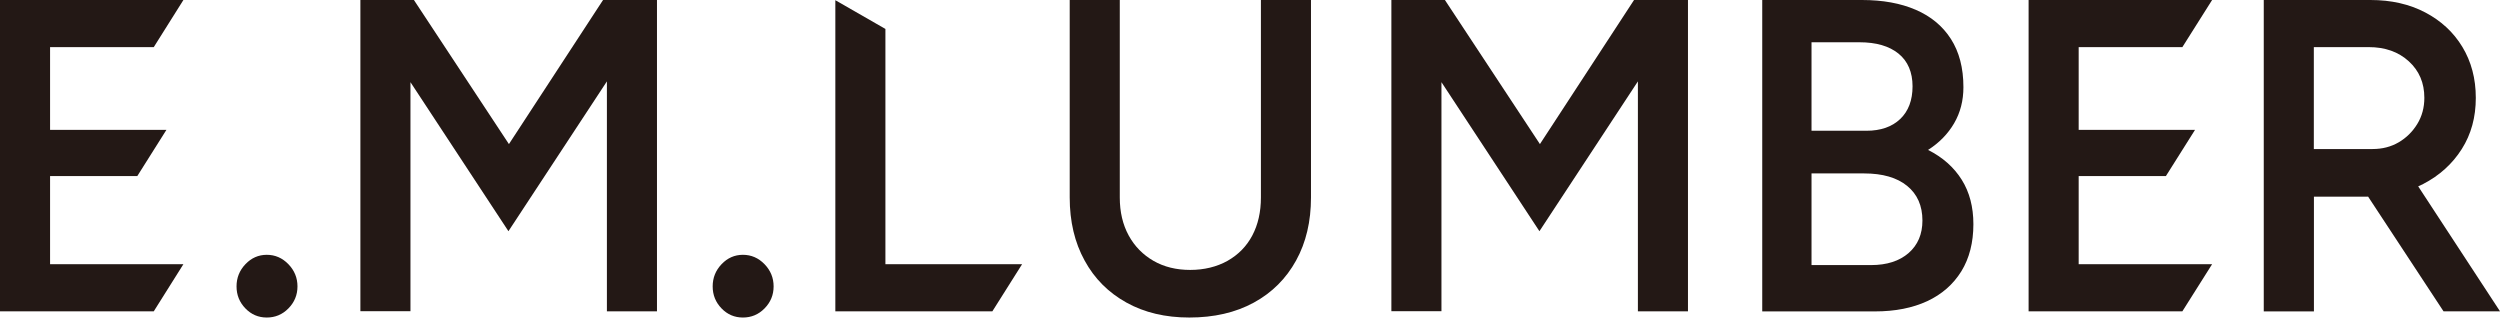 <?xml version="1.0" encoding="UTF-8"?>
<svg id="_レイヤー_2" data-name="レイヤー 2" xmlns="http://www.w3.org/2000/svg" viewBox="0 0 253.13 32.15">
  <defs>
    <style>
      .cls-1 {
        fill: #231815;
      }
    </style>
  </defs>
  <g id="_レイヤー_1-2" data-name="レイヤー 1">
    <g>
      <path class="cls-1" d="M27.01,32.15c-.85,0-1.57-.31-2.16-.92-.6-.62-.9-1.36-.9-2.23s.3-1.62.9-2.25c.6-.63,1.32-.95,2.16-.95s1.57.31,2.19.95c.61.63.92,1.38.92,2.25s-.31,1.61-.92,2.23c-.61.62-1.34.92-2.19.92Z"/>
      <path class="cls-1" d="M36.49,31.52V0h5.42l9.62,14.59L61.06,0h5.46v31.52h-5.07V8.24l-9.97,15.17-9.92-15.09v23.19h-5.07Z"/>
      <path class="cls-1" d="M75.22,32.15c-.85,0-1.57-.31-2.16-.92-.6-.62-.9-1.36-.9-2.23s.3-1.62.9-2.25c.6-.63,1.32-.95,2.16-.95s1.57.31,2.19.95c.61.63.92,1.38.92,2.25s-.31,1.61-.92,2.23c-.61.62-1.34.92-2.19.92Z"/>
      <path class="cls-1" d="M120.42,32.15c-2.42,0-4.54-.5-6.36-1.51-1.82-1.01-3.24-2.42-4.24-4.26-1.01-1.83-1.51-3.96-1.51-6.39V0h5.07v19.99c0,1.47.3,2.75.9,3.85.6,1.1,1.44,1.95,2.51,2.57,1.08.62,2.32.92,3.72.92s2.69-.31,3.78-.92c1.09-.62,1.93-1.47,2.51-2.57.58-1.1.87-2.38.87-3.85V0h5.07v19.99c0,2.43-.5,4.56-1.51,6.39-1.01,1.83-2.43,3.25-4.28,4.26-1.85,1.01-4.03,1.51-6.54,1.51Z"/>
      <path class="cls-1" d="M140.88,31.52V0h5.42l9.62,14.59,9.53-14.59h5.46v31.52h-5.07V8.24l-9.97,15.17-9.92-15.09v23.19h-5.07Z"/>
      <path class="cls-1" d="M178.43,31.52V0h10.1c2.1,0,3.91.33,5.44.99,1.53.66,2.72,1.64,3.56,2.95.84,1.31,1.27,2.93,1.27,4.89,0,1.35-.31,2.57-.94,3.65-.63,1.08-1.51,1.98-2.64,2.7,1.49.75,2.62,1.76,3.41,3.02s1.18,2.76,1.18,4.5c0,1.86-.41,3.45-1.22,4.77-.82,1.32-1.97,2.33-3.45,3.02-1.49.69-3.25,1.04-5.29,1.04h-11.41ZM183.42,13.24h5.55c1.46,0,2.6-.4,3.43-1.19.83-.79,1.25-1.9,1.25-3.31s-.47-2.54-1.42-3.31c-.95-.77-2.27-1.15-3.96-1.15h-4.85v8.96ZM183.42,26.84h6.03c1.6,0,2.87-.41,3.8-1.22.93-.81,1.4-1.91,1.4-3.29,0-1.5-.52-2.67-1.55-3.51s-2.49-1.26-4.35-1.26h-5.33v9.28Z"/>
      <path class="cls-1" d="M229.21,31.52V0h10.8c2.1,0,3.95.42,5.55,1.26,1.6.84,2.86,2,3.76,3.49.9,1.49,1.36,3.2,1.36,5.16s-.47,3.68-1.42,5.18c-.95,1.5-2.25,2.68-3.91,3.54-1.66.86-3.54,1.28-5.64,1.28h-5.42v11.62h-5.07ZM234.28,15.09h5.95c.99,0,1.87-.23,2.64-.68.77-.45,1.4-1.07,1.88-1.85s.72-1.67.72-2.66c0-1.5-.52-2.73-1.57-3.69-1.05-.96-2.4-1.44-4.07-1.44h-5.55v10.31ZM247.41,31.52l-8.41-12.79,3.93-2.79,10.2,15.58h-5.73Z"/>
      <polygon class="cls-1" points="89.65 26.75 89.65 2.93 84.58 .02 84.58 31.52 100.48 31.52 103.49 26.75 89.65 26.75"/>
      <polygon class="cls-1" points="205.4 0 205.4 31.52 220.97 31.52 223.98 26.75 210.47 26.75 210.47 17.83 219.3 17.83 222.25 13.15 210.47 13.15 210.47 4.77 220.97 4.77 223.98 0 205.4 0"/>
      <polygon class="cls-1" points="0 0 0 31.52 15.57 31.52 18.57 26.75 5.07 26.75 5.07 17.83 13.9 17.83 16.85 13.15 5.07 13.15 5.07 4.77 15.57 4.77 18.57 0 0 0"/>
    </g>
  </g>
</svg>